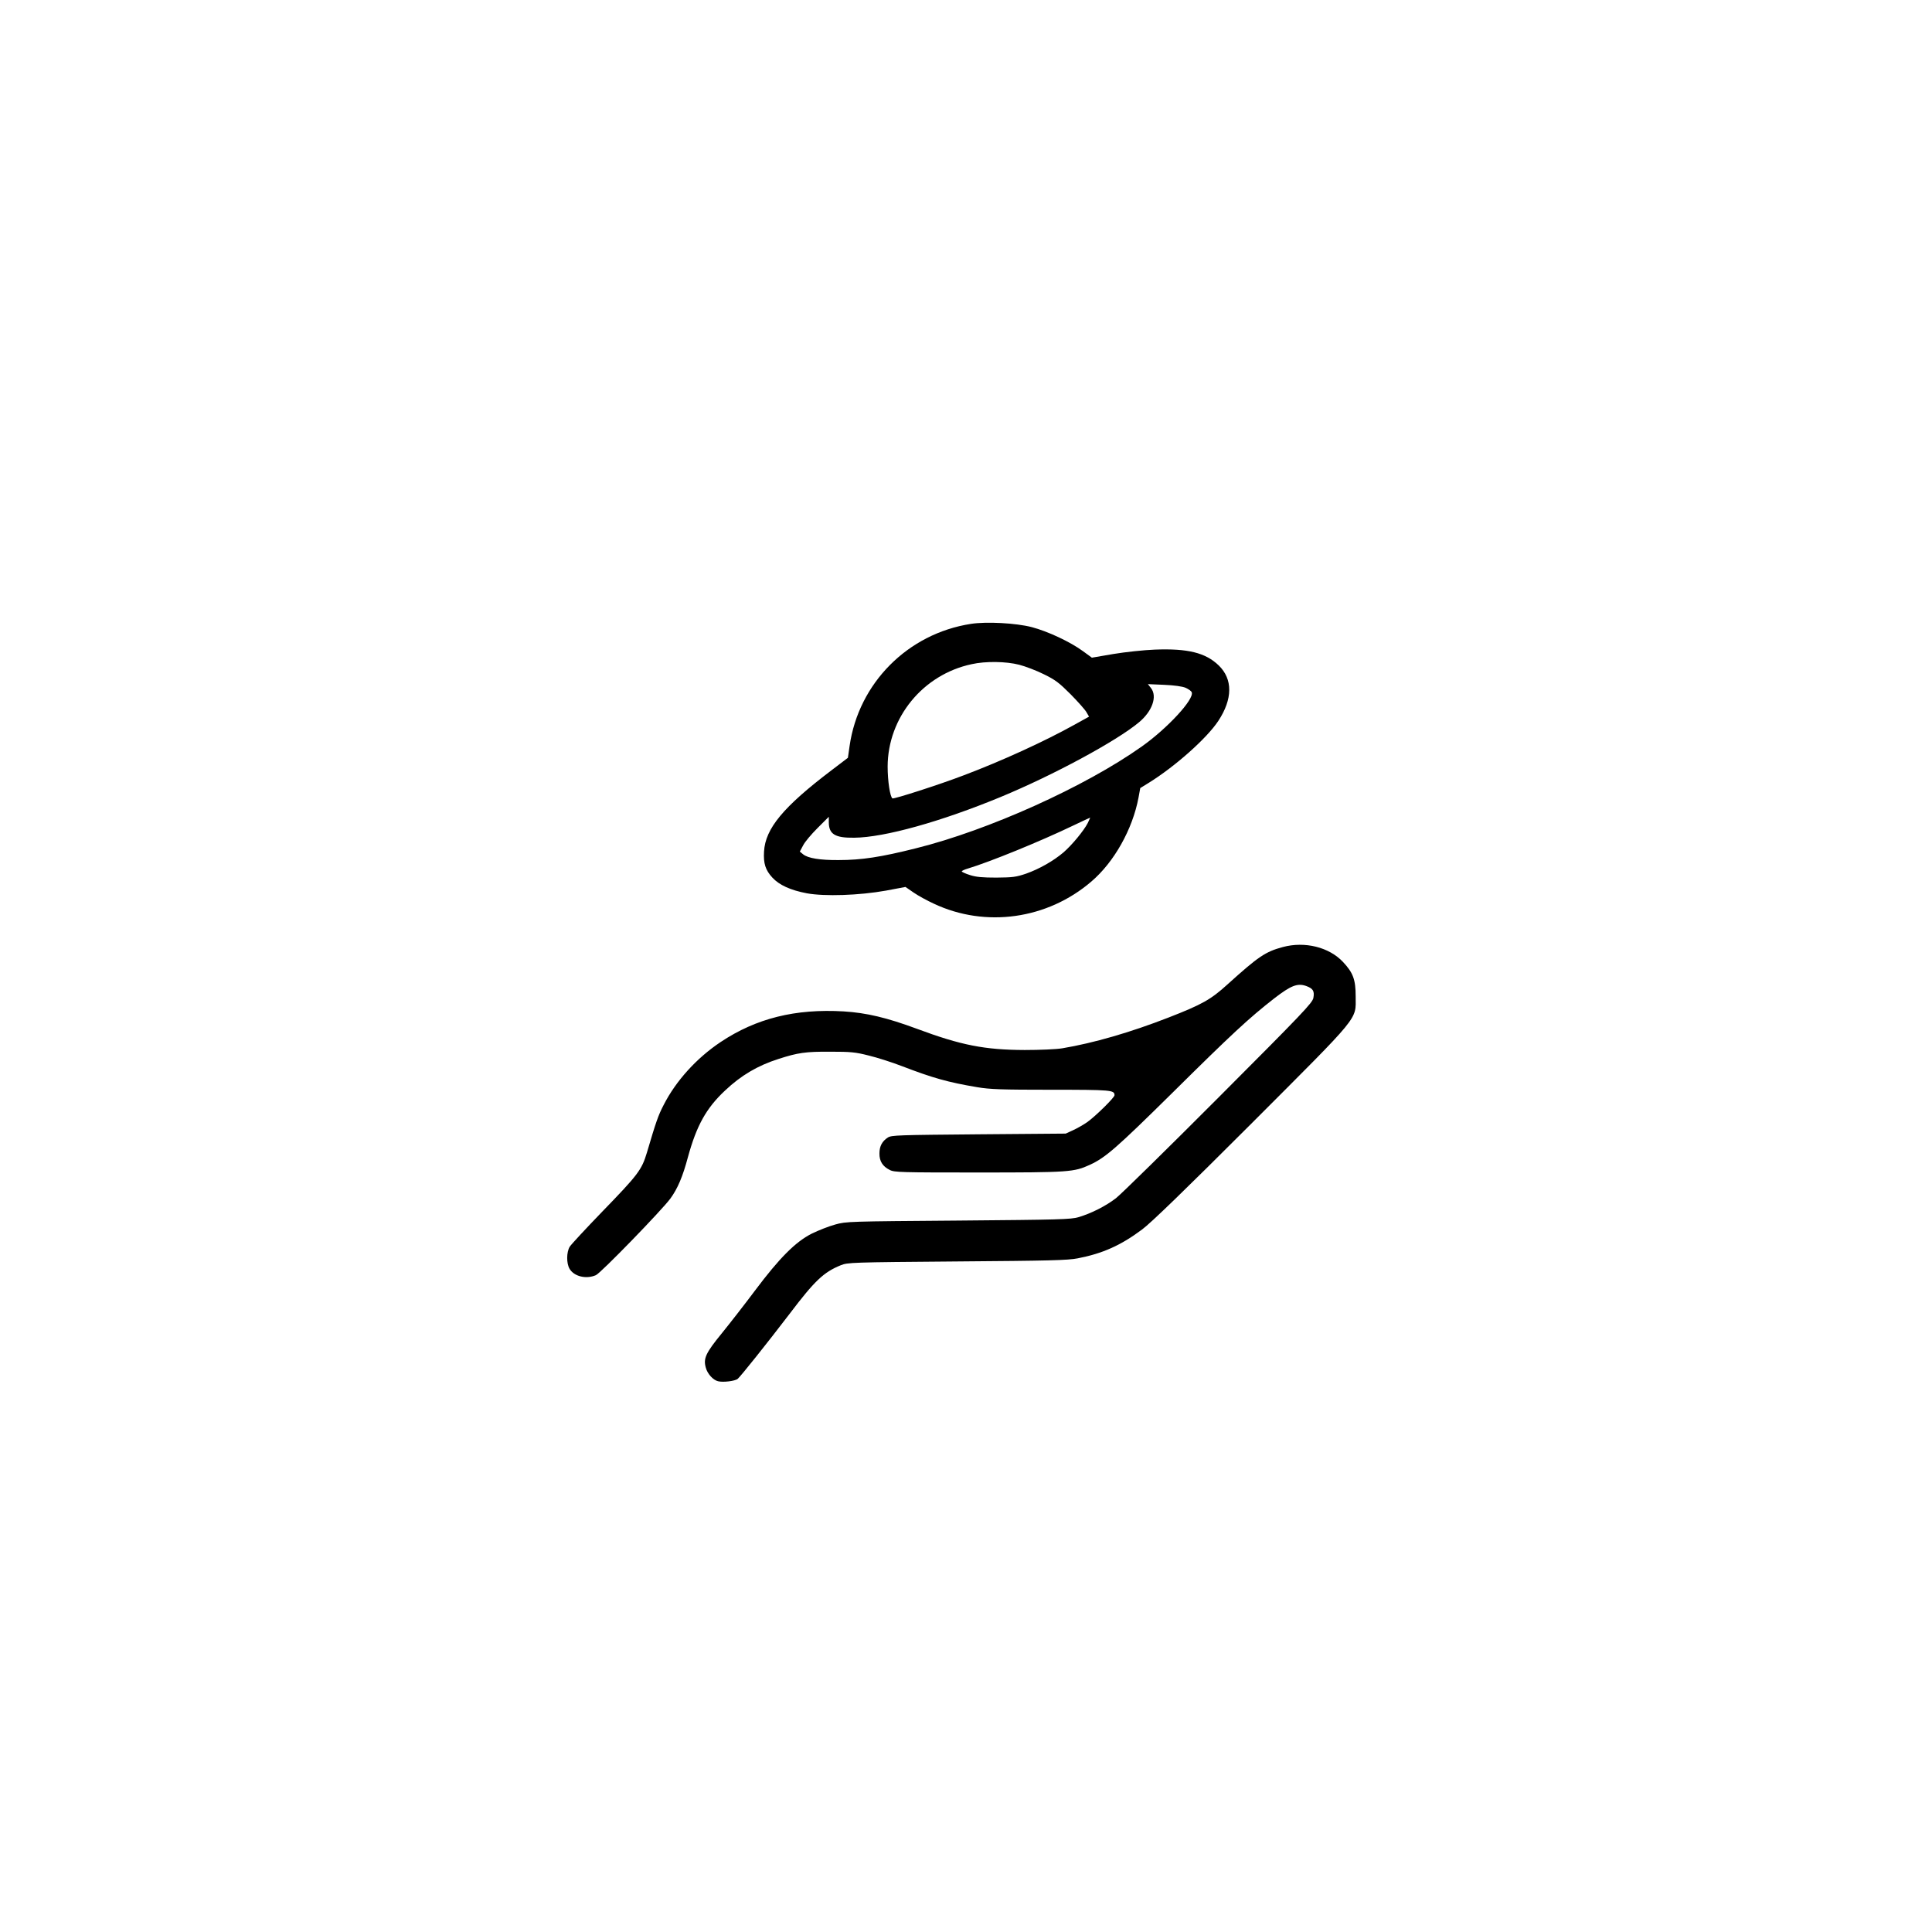 <?xml version="1.0" encoding="UTF-8" standalone="yes"?>
<svg version="1.0" xmlns="http://www.w3.org/2000/svg" width="1024.0pt" height="1024.0pt" viewBox="0 0 1366 1366" preserveAspectRatio="xMidYMid meet">
  <g transform="translate(0,1366) scale(0.1,-0.1)" fill="#000000" stroke="none">
    <path d="M6865 9249 c-447 -69 -794 -419 -858 -863 l-12 -84 -117 -89 c-340
-258 -467 -411 -476 -574 -5 -84 10 -131 59 -184 49 -53 128 -89 244 -111 126
-23 369 -15 559 19 l138 26 58 -40 c32 -22 96 -57 144 -79 364 -171 801 -110
1112 157 161 137 292 370 334 595 l12 66 60 37 c187 116 411 315 492 438 102
155 103 295 3 392 -93 90 -219 121 -452 112 -77 -3 -209 -17 -293 -31 l-152
-26 -63 46 c-90 66 -248 140 -362 170 -112 29 -321 40 -430 23z m341 -289 c43
-11 122 -41 174 -67 82 -40 108 -60 190 -142 52 -53 103 -110 112 -127 l18
-31 -103 -57 c-212 -118 -516 -257 -781 -357 -172 -66 -496 -170 -506 -164
-17 11 -34 123 -34 225 1 347 250 651 594 724 98 22 242 20 336 -4z m1177
-163 c20 -9 40 -23 43 -32 19 -48 -171 -254 -353 -383 -402 -285 -1086 -593
-1598 -720 -247 -62 -383 -83 -546 -83 -131 -1 -217 13 -251 41 l-23 19 23 43
c12 25 59 80 102 123 l80 80 0 -38 c0 -85 44 -112 180 -110 214 2 614 114
1035 288 370 153 819 395 978 528 94 78 131 183 85 242 l-22 28 115 -5 c71 -3
128 -11 152 -21z m-692 -956 c-29 -56 -113 -157 -172 -208 -72 -61 -171 -117
-264 -150 -71 -24 -94 -27 -210 -28 -99 0 -144 4 -187 18 -32 10 -58 22 -58
26 0 4 19 13 43 20 153 46 510 191 747 305 63 30 116 55 118 55 1 1 -7 -16
-17 -38z"/>
    <path d="M9070 6964 c-123 -33 -172 -66 -391 -264 -119 -108 -180 -142 -416
-234 -272 -106 -532 -181 -753 -218 -42 -7 -158 -12 -265 -12 -283 1 -451 34
-762 150 -213 79 -357 113 -518 123 -342 20 -618 -49 -869 -216 -171 -114
-317 -275 -404 -446 -38 -73 -54 -119 -118 -336 -37 -123 -61 -155 -319 -421
-114 -118 -216 -228 -227 -245 -23 -38 -24 -117 -1 -156 32 -54 117 -75 186
-45 33 13 467 460 527 542 51 70 87 154 124 293 61 222 129 346 263 471 112
106 230 176 378 223 136 44 191 52 365 51 145 0 178 -3 272 -27 59 -14 165
-48 235 -75 219 -84 325 -114 533 -149 89 -15 169 -18 521 -18 428 0 449 -2
449 -39 0 -16 -134 -148 -193 -190 -26 -18 -71 -44 -100 -57 l-52 -24 -615 -5
c-567 -5 -618 -6 -643 -23 -40 -26 -59 -61 -59 -112 -1 -54 22 -92 73 -117 31
-17 82 -18 629 -18 641 0 673 3 785 54 111 51 187 117 585 510 416 412 541
528 718 666 119 92 165 110 226 89 50 -18 61 -36 52 -85 -7 -35 -72 -104 -669
-702 -364 -365 -691 -686 -727 -714 -73 -56 -176 -108 -265 -134 -54 -16 -136
-18 -850 -24 -773 -6 -792 -6 -870 -28 -44 -12 -118 -41 -165 -64 -115 -58
-228 -171 -402 -403 -74 -99 -181 -236 -237 -305 -111 -136 -129 -175 -111
-239 11 -44 52 -89 87 -97 36 -9 120 1 139 17 21 18 205 248 367 460 178 235
241 294 361 343 50 20 71 21 821 27 654 5 783 8 855 22 175 34 304 91 455 204
62 46 301 277 771 747 782 783 739 730 739 901 0 119 -18 167 -89 243 -98 105
-270 148 -426 106z"/>
  </g>
</svg>